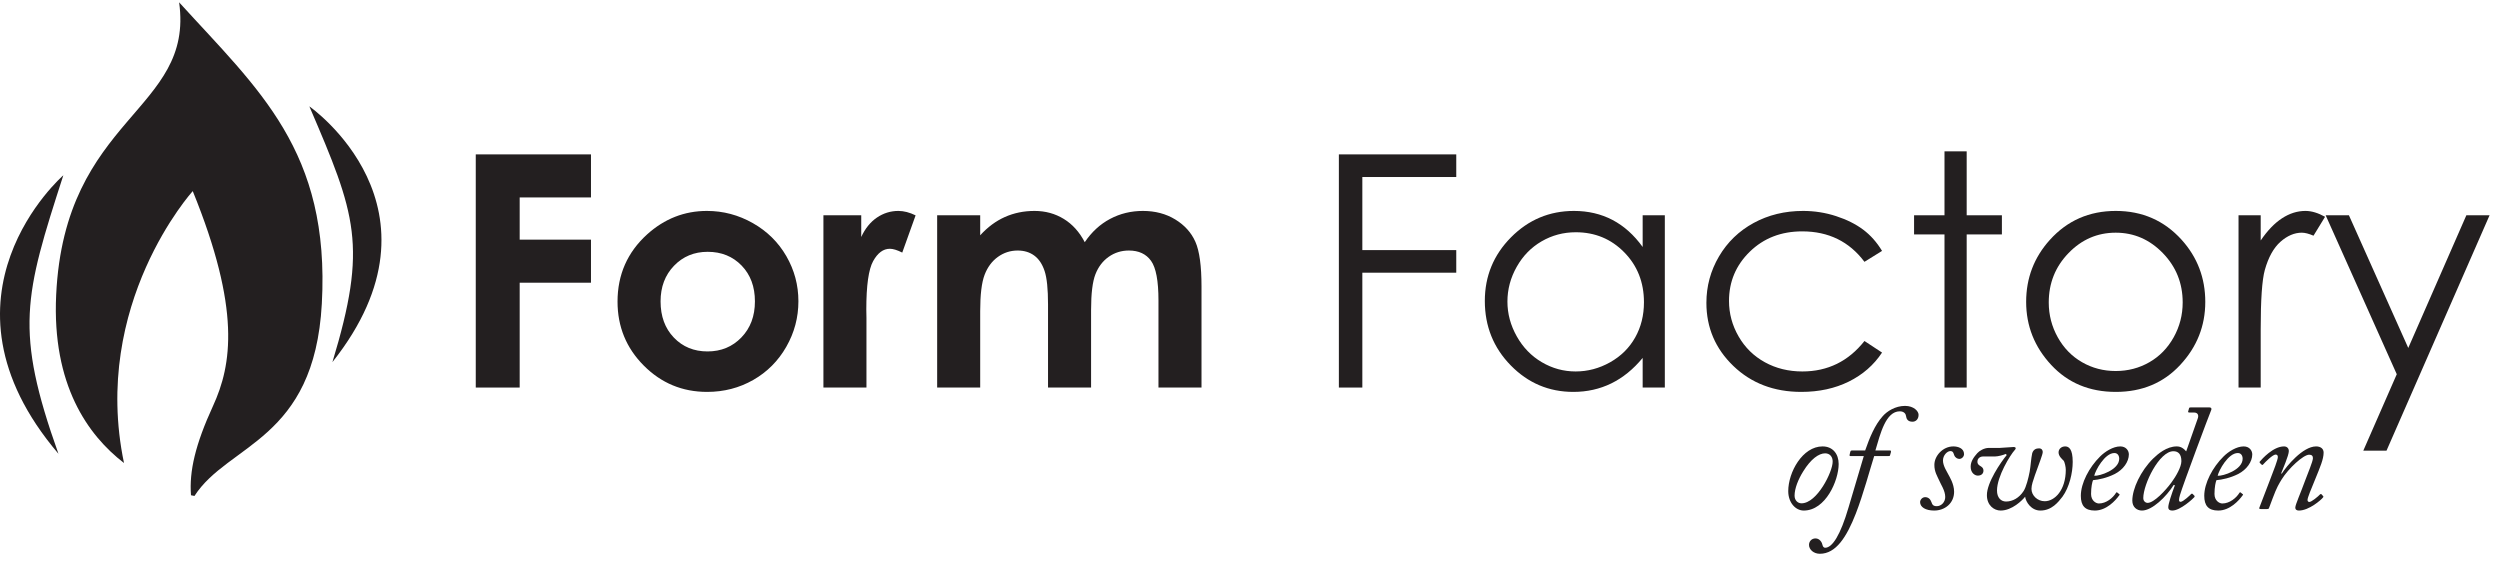 <svg width="204" height="46" viewBox="0 0 204 46" fill="none" xmlns="http://www.w3.org/2000/svg">
<path d="M38.822 12.598H48.224V16.111H42.406V19.555H48.224V23.069H42.406V31.624H38.822V12.598Z" fill="#231F20"/>
<path d="M57.746 20.548C56.646 20.548 55.731 20.928 55 21.686C54.269 22.444 53.903 23.413 53.903 24.594C53.903 25.81 54.264 26.795 54.987 27.548C55.709 28.301 56.625 28.677 57.734 28.677C58.841 28.677 59.763 28.297 60.498 27.535C61.234 26.773 61.602 25.794 61.602 24.594C61.602 23.396 61.241 22.421 60.518 21.672C59.795 20.924 58.871 20.548 57.746 20.548V20.548ZM57.686 17.212C59.014 17.212 60.262 17.543 61.431 18.206C62.599 18.868 63.511 19.768 64.167 20.904C64.822 22.04 65.15 23.266 65.15 24.583C65.15 25.908 64.82 27.147 64.16 28.3C63.501 29.453 62.602 30.355 61.463 31.005C60.325 31.654 59.07 31.979 57.7 31.979C55.681 31.979 53.958 31.264 52.531 29.83C51.104 28.397 50.391 26.657 50.391 24.609C50.391 22.414 51.197 20.585 52.809 19.122C54.223 17.849 55.849 17.212 57.686 17.212" fill="#231F20"/>
<path d="M67.191 17.567H70.277V19.338C70.598 18.642 71.026 18.114 71.558 17.753C72.09 17.393 72.673 17.212 73.306 17.212C73.754 17.212 74.223 17.333 74.713 17.574L73.624 20.611C73.214 20.405 72.877 20.3 72.612 20.3C72.074 20.3 71.62 20.637 71.248 21.308C70.877 21.98 70.691 23.296 70.691 25.258L70.703 25.942V31.624H67.191V17.567Z" fill="#231F20"/>
<path d="M76.472 17.567H79.984V19.201C80.589 18.534 81.261 18.036 82.001 17.706C82.739 17.377 83.546 17.212 84.418 17.212C85.3 17.212 86.095 17.429 86.803 17.863C87.512 18.296 88.082 18.93 88.516 19.763C89.077 18.93 89.766 18.296 90.583 17.863C91.4 17.429 92.292 17.212 93.26 17.212C94.263 17.212 95.144 17.445 95.905 17.91C96.665 18.375 97.212 18.982 97.544 19.731C97.877 20.479 98.043 21.698 98.043 23.385V31.624H94.531V24.513C94.531 22.924 94.33 21.849 93.927 21.286C93.525 20.724 92.921 20.443 92.117 20.443C91.504 20.443 90.954 20.615 90.469 20.957C89.983 21.301 89.622 21.775 89.386 22.382C89.15 22.988 89.032 23.96 89.032 25.298V31.624H85.519V24.836C85.519 23.582 85.426 22.672 85.238 22.111C85.051 21.549 84.771 21.13 84.396 20.855C84.022 20.579 83.57 20.443 83.039 20.443C82.447 20.443 81.91 20.617 81.427 20.964C80.944 21.312 80.583 21.799 80.343 22.426C80.104 23.052 79.984 24.041 79.984 25.389V31.624H76.472V17.567Z" fill="#231F20"/>
<path d="M109.252 12.598H118.831V14.444H111.167V20.408H118.831V22.252H111.167V31.624H109.252V12.598" fill="#231F20"/>
<path d="M128.584 18.952C127.576 18.952 126.646 19.199 125.795 19.693C124.942 20.188 124.266 20.881 123.762 21.775C123.258 22.669 123.006 23.614 123.006 24.612C123.006 25.6 123.261 26.546 123.769 27.448C124.276 28.351 124.958 29.054 125.815 29.557C126.67 30.06 127.589 30.311 128.571 30.311C129.56 30.311 130.498 30.061 131.384 29.563C132.271 29.064 132.952 28.389 133.43 27.538C133.909 26.688 134.147 25.73 134.147 24.664C134.147 23.04 133.611 21.681 132.54 20.59C131.468 19.498 130.15 18.952 128.584 18.952V18.952ZM135.85 17.567V31.624H134.041V29.206C133.282 30.129 132.428 30.821 131.484 31.285C130.54 31.747 129.506 31.979 128.385 31.979C126.391 31.979 124.689 31.259 123.278 29.817C121.867 28.376 121.162 26.621 121.162 24.557C121.162 22.535 121.873 20.805 123.296 19.368C124.721 17.932 126.434 17.212 128.436 17.212C129.593 17.212 130.639 17.457 131.575 17.945C132.511 18.435 133.333 19.17 134.041 20.153V17.567H135.85" fill="#231F20"/>
<path d="M153.575 20.474L152.14 21.365C150.899 19.709 149.205 18.88 147.06 18.88C145.345 18.88 143.92 19.432 142.786 20.535C141.653 21.64 141.087 22.979 141.087 24.557C141.087 25.583 141.347 26.548 141.869 27.453C142.389 28.357 143.105 29.061 144.015 29.561C144.924 30.061 145.943 30.311 147.072 30.311C149.141 30.311 150.83 29.483 152.14 27.826L153.575 28.77C152.901 29.788 151.998 30.576 150.861 31.138C149.726 31.698 148.435 31.979 146.984 31.979C144.757 31.979 142.909 31.273 141.442 29.863C139.975 28.452 139.242 26.734 139.242 24.711C139.242 23.352 139.585 22.089 140.27 20.924C140.957 19.757 141.899 18.847 143.099 18.193C144.3 17.539 145.642 17.212 147.127 17.212C148.059 17.212 148.959 17.353 149.826 17.636C150.694 17.919 151.43 18.287 152.035 18.74C152.639 19.194 153.152 19.772 153.575 20.474" fill="#231F20"/>
<path d="M158.671 12.35H160.481V17.567H163.355V19.129H160.481V31.624H158.671V19.129H156.188V17.567H158.671V12.35" fill="#231F20"/>
<path d="M172.642 18.987C171.148 18.987 169.863 19.543 168.79 20.654C167.715 21.764 167.178 23.107 167.178 24.683C167.178 25.698 167.423 26.646 167.913 27.524C168.402 28.402 169.064 29.08 169.898 29.558C170.731 30.037 171.646 30.275 172.642 30.275C173.639 30.275 174.553 30.037 175.388 29.558C176.222 29.08 176.882 28.402 177.372 27.524C177.861 26.646 178.107 25.698 178.107 24.683C178.107 23.107 177.567 21.764 176.489 20.654C175.411 19.543 174.129 18.987 172.642 18.987ZM172.65 17.212C174.807 17.212 176.597 17.995 178.017 19.562C179.306 20.99 179.951 22.681 179.951 24.634C179.951 26.596 179.27 28.311 177.906 29.778C176.544 31.246 174.791 31.979 172.65 31.979C170.498 31.979 168.741 31.246 167.378 29.778C166.015 28.311 165.334 26.596 165.334 24.634C165.334 22.69 165.979 21.004 167.269 19.574C168.688 18 170.482 17.212 172.65 17.212" fill="#231F20"/>
<path d="M182.664 17.567H184.473V19.623C185.024 18.812 185.604 18.209 186.215 17.811C186.826 17.412 187.462 17.212 188.125 17.212C188.623 17.212 189.156 17.373 189.725 17.691L188.782 19.232C188.402 19.069 188.084 18.987 187.827 18.987C187.225 18.987 186.645 19.235 186.086 19.728C185.527 20.224 185.101 20.99 184.809 22.03C184.585 22.83 184.473 24.446 184.473 26.878V31.624H182.664V17.567" fill="#231F20"/>
<path d="M189.774 17.567H191.672L196.514 28.393L201.255 17.567H203.149L194.74 36.772H192.846L195.576 30.538L189.774 17.567" fill="#231F20"/>
<path d="M149.545 37.681C149.557 37.3 149.335 36.992 148.93 36.992C148.414 36.992 147.764 37.459 147.148 38.455C146.731 39.118 146.437 39.867 146.437 40.445C146.437 40.838 146.707 41.071 147.002 41.071C148.28 41.071 149.545 38.492 149.545 37.681ZM145.921 40.077C145.921 38.527 147.088 36.427 148.721 36.427C149.545 36.427 150.035 37.028 150.035 37.864C150.035 39.216 148.967 41.661 147.186 41.661C146.511 41.661 145.921 41.01 145.921 40.077" fill="#231F20"/>
<path d="M150.993 37.213C150.932 37.213 150.907 37.176 150.932 37.091L150.98 36.882C151.006 36.796 151.03 36.759 151.127 36.759H152.197C152.566 35.702 152.983 34.682 153.633 33.957C153.977 33.564 154.654 33.121 155.451 33.121C156.164 33.121 156.556 33.552 156.556 33.847C156.556 34.227 156.31 34.412 156.064 34.412C155.673 34.412 155.562 34.191 155.525 33.92C155.513 33.798 155.39 33.564 155.022 33.564C153.879 33.564 153.437 35.383 153.032 36.759H154.222C154.297 36.759 154.321 36.796 154.297 36.907L154.234 37.127C154.222 37.201 154.199 37.213 154.1 37.213H152.934C152.614 38.209 152.049 40.334 151.435 41.907C150.686 43.824 149.814 45.188 148.5 45.188C148.009 45.188 147.615 44.857 147.615 44.463C147.615 44.181 147.824 43.935 148.144 43.935C148.5 43.935 148.685 44.279 148.721 44.488C148.745 44.61 148.832 44.697 148.93 44.697C149.519 44.697 150.182 43.663 150.846 41.391L152.086 37.213H150.993" fill="#231F20"/>
<path d="M156.68 40.972C156.68 40.801 156.839 40.568 157.097 40.568C157.367 40.568 157.527 40.752 157.6 40.962C157.674 41.17 157.735 41.304 158.042 41.304C158.398 41.304 158.731 40.986 158.731 40.555C158.731 40.027 158.362 39.523 158.202 39.13C158.116 38.921 157.833 38.492 157.845 37.926C157.845 37.213 158.522 36.427 159.394 36.427C159.762 36.427 160.266 36.574 160.266 37.053C160.266 37.275 160.069 37.447 159.885 37.447C159.737 37.447 159.554 37.36 159.467 37.152C159.406 37.004 159.394 36.808 159.148 36.808C158.901 36.808 158.546 37.14 158.546 37.582C158.546 38.037 158.915 38.553 158.989 38.725C159.062 38.872 159.455 39.473 159.455 40.126C159.455 41.084 158.682 41.661 157.833 41.661C157.122 41.661 156.68 41.379 156.68 40.972" fill="#231F20"/>
<path d="M161.8 37.25C161.567 37.25 161.359 37.422 161.359 37.656C161.346 37.877 161.481 37.95 161.592 38.025C161.665 38.073 161.85 38.16 161.85 38.405C161.85 38.626 161.702 38.81 161.384 38.81C161.174 38.81 160.806 38.614 160.806 38.085C160.806 37.644 161.064 37.3 161.346 36.98C161.506 36.796 161.899 36.55 162.28 36.55H163.176L164.306 36.475C164.466 36.464 164.551 36.574 164.405 36.721C164.036 37.127 162.955 38.872 162.955 40.027C162.955 40.605 163.275 40.925 163.692 40.925C164.245 40.925 164.773 40.617 165.129 40.064C165.339 39.733 165.522 39.007 165.62 38.492C165.707 38.012 165.73 37.422 165.829 36.98C165.928 36.673 166.149 36.586 166.382 36.586C166.602 36.586 166.688 36.734 166.688 36.882C166.688 37.091 166.382 37.839 166.051 38.773C165.903 39.216 165.768 39.572 165.768 39.892C165.768 40.433 166.259 40.9 166.848 40.9C167.672 40.9 168.568 39.99 168.568 38.331C168.568 38.123 168.483 37.692 168.384 37.582C168.273 37.471 167.979 37.225 167.979 36.918C167.979 36.624 168.224 36.427 168.518 36.427C168.813 36.427 169.133 36.624 169.133 37.692C169.133 38.577 168.863 39.757 168.297 40.531C167.954 40.972 167.426 41.661 166.492 41.661C165.743 41.661 165.301 40.949 165.251 40.531C165.018 40.826 164.183 41.661 163.25 41.661C162.721 41.661 162.132 41.243 162.132 40.408C162.12 39.388 163.262 37.717 163.753 37.127L163.667 37.041C163.52 37.115 163.053 37.25 162.771 37.25H161.8" fill="#231F20"/>
<path d="M170.889 38.823C171.319 38.859 172.928 38.345 172.928 37.435C172.928 37.189 172.805 36.967 172.535 36.967C171.749 36.967 170.988 38.381 170.889 38.823ZM169.796 40.458C169.796 39.425 170.472 38.135 171.368 37.25C171.761 36.857 172.424 36.427 173.014 36.427C173.493 36.427 173.715 36.783 173.715 37.078C173.715 37.681 173.26 38.319 172.571 38.675C171.908 39.007 171.245 39.143 170.791 39.181C170.729 39.327 170.631 39.733 170.631 40.309C170.631 40.863 171.037 41.084 171.27 41.084C171.871 41.084 172.413 40.629 172.67 40.212C172.695 40.174 172.731 40.15 172.781 40.199L172.916 40.309C172.976 40.347 172.976 40.383 172.928 40.42C172.621 40.851 171.884 41.661 170.938 41.661C170.14 41.661 169.796 41.269 169.796 40.458" fill="#231F20"/>
<path d="M177.202 39.352C177.546 38.884 178.001 38.11 178.001 37.632C178.001 37.053 177.742 36.82 177.35 36.82C176.195 36.82 174.892 39.511 174.892 40.641C174.892 40.9 175.078 41.035 175.249 41.035C175.765 41.035 176.711 40.027 177.202 39.352V39.352ZM178.651 33.662C178.553 33.662 178.54 33.613 178.553 33.576L178.626 33.318C178.64 33.269 178.663 33.245 178.774 33.245H180.284C180.456 33.245 180.482 33.367 180.433 33.466C180.248 33.895 178.099 39.646 177.89 40.383C177.78 40.765 177.767 40.949 177.939 40.949C178.147 40.949 178.738 40.383 178.799 40.309C178.848 40.273 178.897 40.273 178.935 40.322L179.057 40.445C179.093 40.47 179.093 40.519 179.057 40.568C178.97 40.678 177.914 41.661 177.264 41.661C177.068 41.661 176.932 41.6 176.932 41.379C176.932 41.133 177.202 40.297 177.472 39.598L177.375 39.572C176.773 40.531 175.618 41.661 174.783 41.661C174.366 41.661 173.997 41.379 173.997 40.851C173.997 39.88 174.684 38.417 175.691 37.422C176.084 37.041 176.797 36.427 177.62 36.427C177.951 36.427 178.184 36.586 178.393 36.832L179.339 34.141C179.425 33.908 179.364 33.662 179.031 33.662H178.651" fill="#231F20"/>
<path d="M180.96 38.823C181.39 38.859 182.999 38.345 182.999 37.435C182.999 37.189 182.877 36.967 182.606 36.967C181.82 36.967 181.058 38.381 180.96 38.823V38.823ZM179.867 40.458C179.867 39.425 180.543 38.135 181.44 37.25C181.832 36.857 182.496 36.427 183.085 36.427C183.564 36.427 183.785 36.783 183.785 37.078C183.785 37.681 183.33 38.319 182.644 38.675C181.98 39.007 181.316 39.143 180.862 39.181C180.8 39.327 180.702 39.733 180.702 40.309C180.702 40.863 181.107 41.084 181.34 41.084C181.943 41.084 182.483 40.629 182.741 40.212C182.766 40.174 182.803 40.15 182.852 40.199L182.987 40.309C183.048 40.347 183.048 40.383 182.999 40.42C182.692 40.851 181.955 41.661 181.01 41.661C180.211 41.661 179.867 41.269 179.867 40.458" fill="#231F20"/>
<path d="M184.497 41.538C184.362 41.538 184.337 41.514 184.362 41.428L185.235 39.155C185.53 38.393 185.872 37.509 185.872 37.3C185.872 37.176 185.824 37.091 185.689 37.091C185.457 37.091 184.866 37.681 184.657 37.914C184.621 37.95 184.584 37.95 184.534 37.901L184.423 37.791C184.375 37.742 184.362 37.717 184.399 37.668C184.584 37.447 185.492 36.427 186.377 36.427C186.66 36.427 186.77 36.636 186.77 36.796C186.77 37.176 186.242 38.345 186.143 38.626L186.193 38.651C186.561 38.061 187.9 36.427 188.993 36.427C189.361 36.427 189.607 36.611 189.607 36.93C189.607 37.471 189.324 38.11 188.92 39.106C188.588 39.916 188.293 40.605 188.293 40.801C188.293 40.874 188.342 40.962 188.44 40.962C188.623 40.962 189.166 40.506 189.324 40.334C189.373 40.297 189.422 40.309 189.459 40.359L189.545 40.458C189.594 40.506 189.607 40.531 189.557 40.593C189.41 40.79 188.414 41.661 187.591 41.661C187.433 41.661 187.297 41.6 187.297 41.416C187.297 41.182 187.74 40.212 188.121 39.155C188.293 38.675 188.735 37.656 188.735 37.385C188.735 37.213 188.648 37.103 188.429 37.103C187.948 37.103 186.733 38.233 186.193 39.106C185.972 39.462 185.775 39.782 185.457 40.641L185.148 41.465C185.124 41.514 185.1 41.538 184.976 41.538H184.497" fill="#231F20"/>
<path d="M25.243 8.679C25.243 8.679 37.12 16.946 27.126 29.547C30.013 20.028 29.042 17.522 25.243 8.679Z" fill="#231F20"/>
<path d="M5.168 14.305C5.168 14.305 -6.189 24.166 4.769 37.028C1.183 26.953 1.98 24.166 5.168 14.305Z" fill="#231F20"/>
<path d="M14.616 0.189C15.868 9.101 5.271 9.457 4.583 24.073C4.238 31.395 7.161 35.505 10.118 37.782C7.405 24.788 15.728 15.594 15.728 15.594C19.657 25.244 18.923 29.767 17.383 33.123C15.925 36.3 15.437 38.461 15.584 40.412C15.766 40.453 15.868 40.47 15.868 40.47C18.624 36.193 25.645 35.961 26.261 24.785C26.95 12.31 21.1 7.319 14.616 0.189" fill="#231F20"/>
</svg>
